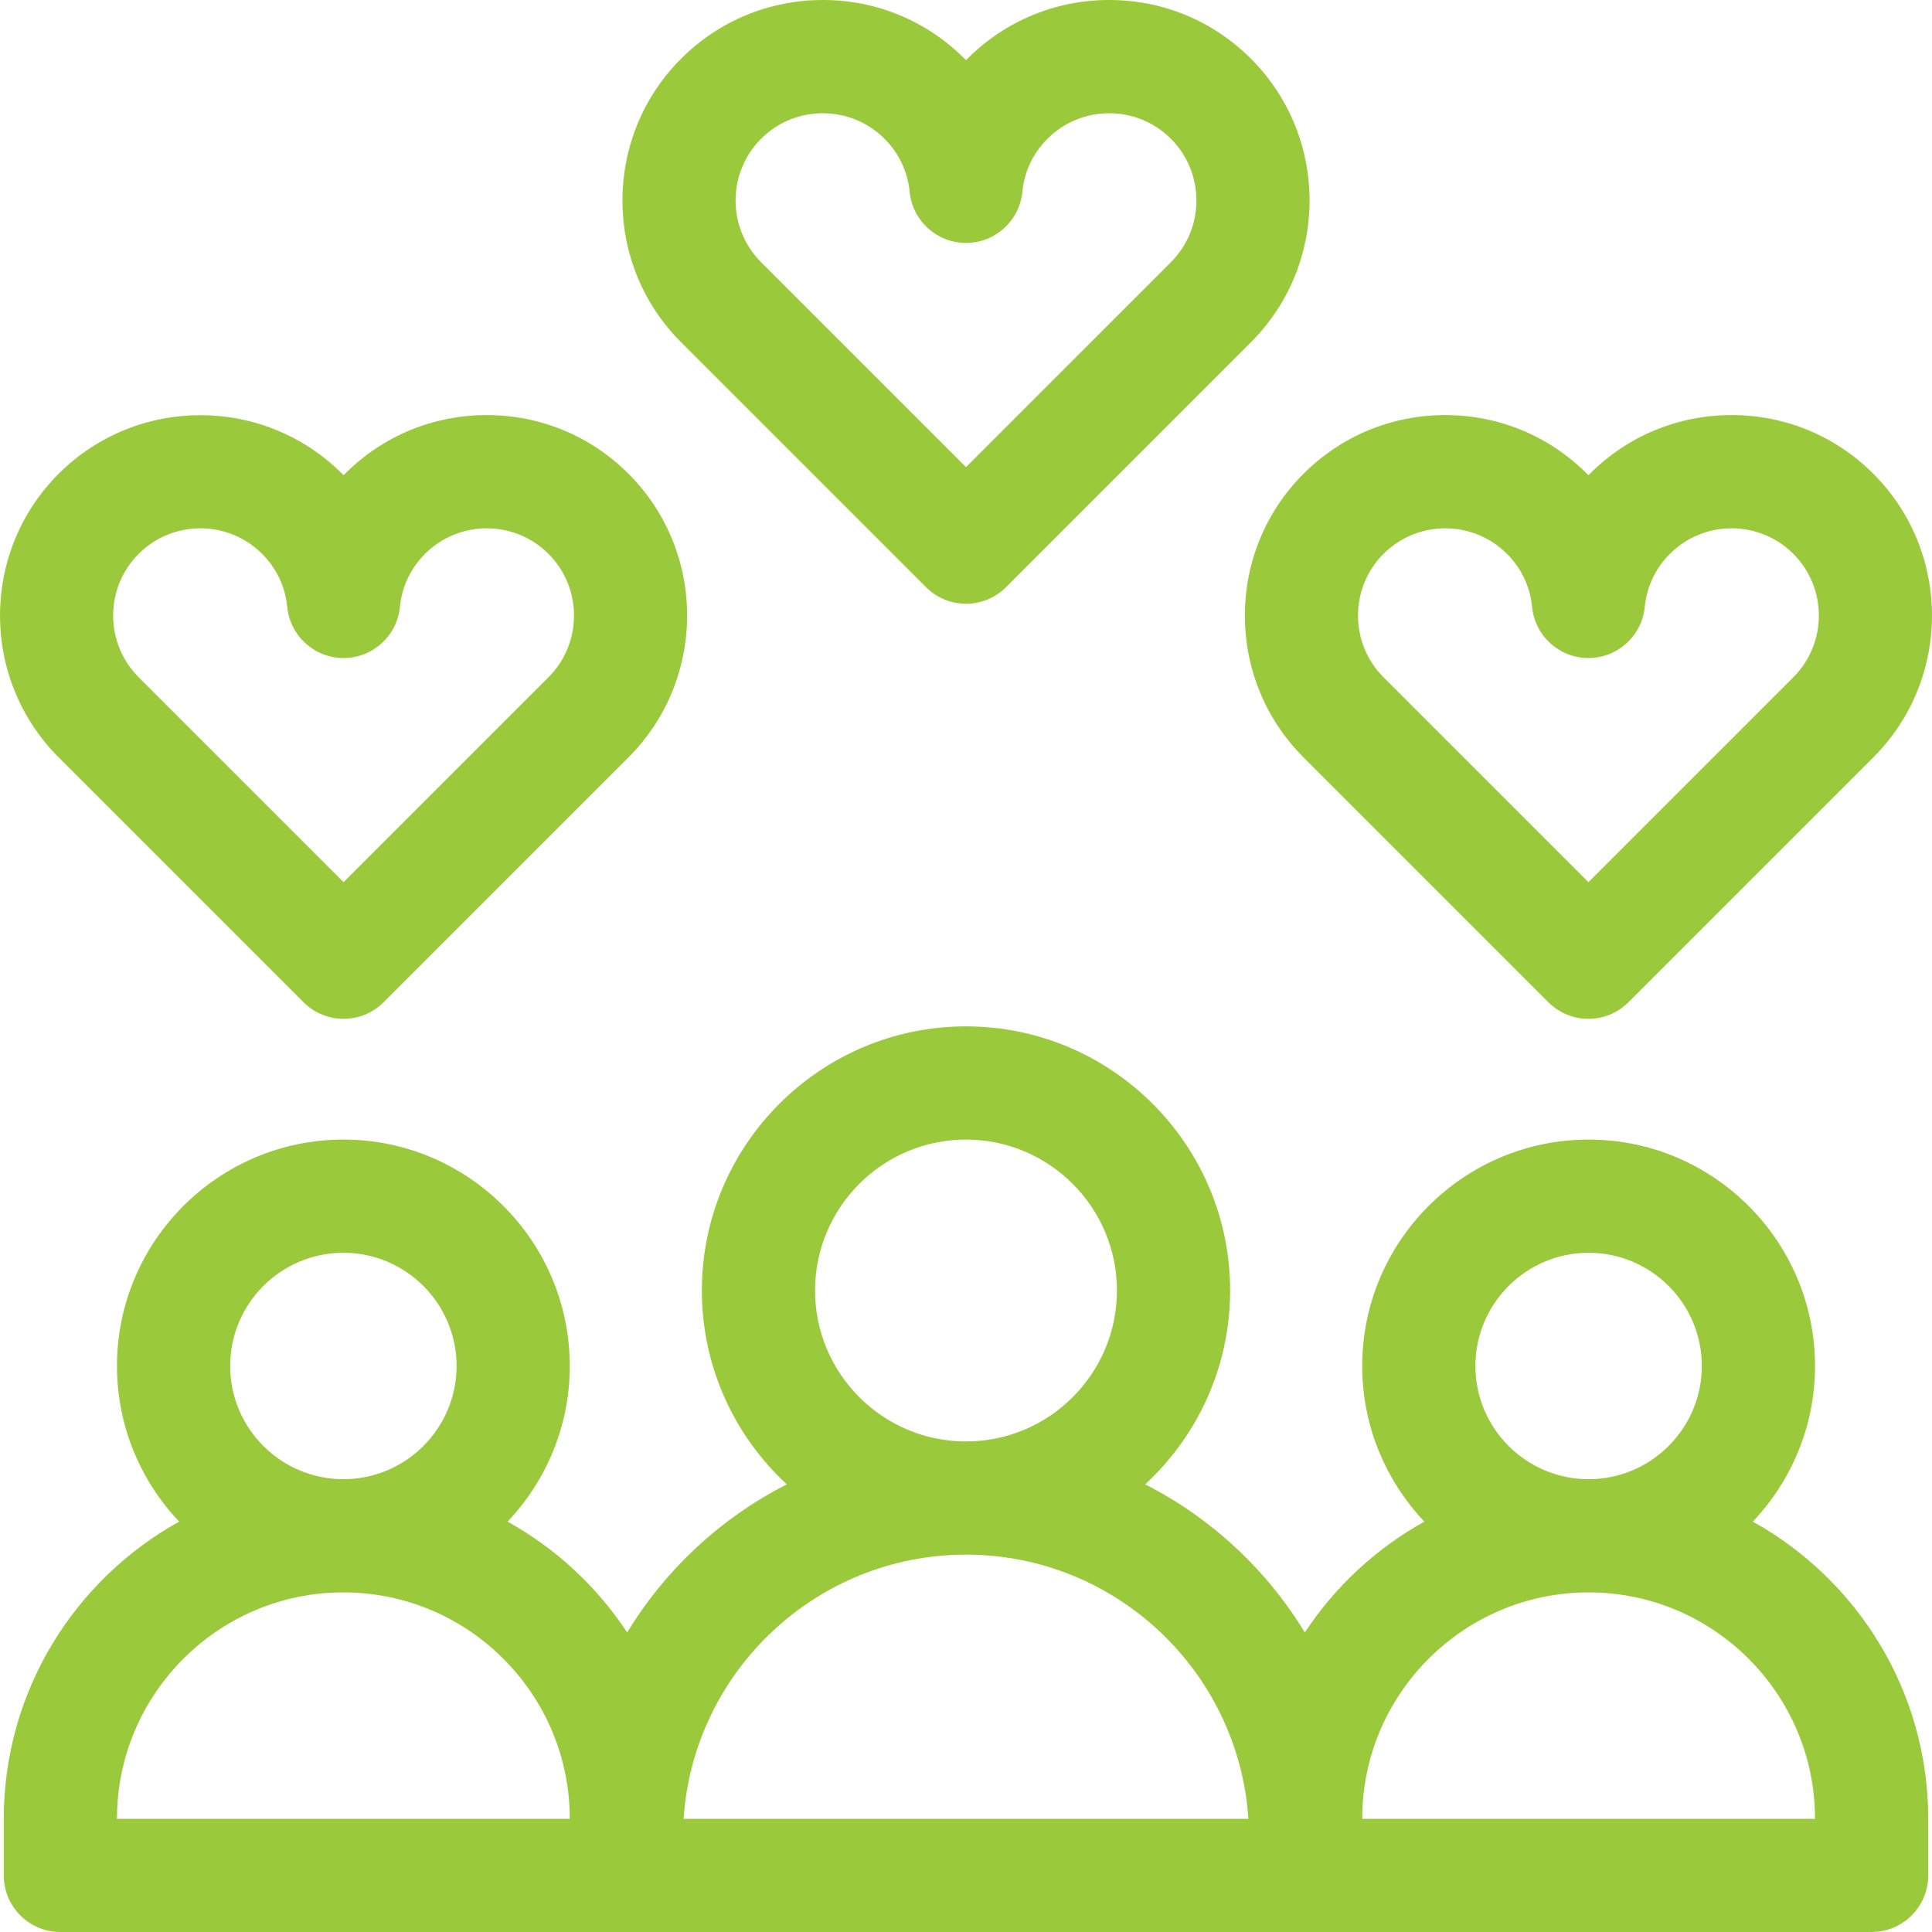 <?xml version="1.0" encoding="UTF-8"?>
<svg width="512px" height="512px" viewBox="0 0 512 512" version="1.1" xmlns="http://www.w3.org/2000/svg" xmlns:xlink="http://www.w3.org/1999/xlink">
    <title>006-fans</title>
    <g id="Mockup---by-Murathan-Biliktu-@murathan.co" stroke="none" stroke-width="1" fill="none" fill-rule="evenodd">
        <g id="006-fans" fill="#9ACA3C" fill-rule="nonzero">
            <path d="M245.394,155.606 C248.322,158.536 252.161,160 256,160 C259.839,160 263.678,158.536 266.606,155.606 L331.513,90.699 C352.229,69.984 352.229,36.277 331.513,15.561 C321.479,5.526 308.137,0 293.945,0 C279.753,0 266.411,5.526 256.375,15.562 C256.249,15.688 256.125,15.814 256,15.941 C255.875,15.814 255.75,15.688 255.624,15.562 C245.589,5.526 232.247,0 218.055,0 C203.864,0 190.522,5.526 180.487,15.562 C159.771,36.278 159.771,69.984 180.487,90.7 L245.394,155.606 Z M201.699,36.774 C210.717,27.756 225.392,27.755 234.41,36.774 C238.24,40.604 240.544,45.47 241.072,50.846 C241.826,58.526 248.283,64.38 256,64.38 C263.717,64.38 270.174,58.526 270.928,50.846 C271.456,45.47 273.76,40.604 277.589,36.774 C286.607,27.756 301.281,27.754 310.301,36.774 C319.32,45.793 319.32,60.467 310.301,69.486 L256,123.787 L201.699,69.487 C192.681,60.468 192.681,45.793 201.699,36.774 L201.699,36.774 Z" id="Shape"></path>
            <path d="M345.436,200.699 L410.343,265.606 C413.272,268.535 417.111,270 420.949,270 C424.787,270 428.627,268.536 431.555,265.606 L496.462,200.699 C517.178,179.984 517.178,146.277 496.462,125.561 C486.428,115.526 473.086,110 458.895,110 C444.703,110 431.361,115.526 421.325,125.562 C421.199,125.688 421.075,125.814 420.95,125.941 C420.825,125.814 420.7,125.688 420.574,125.562 C410.538,115.526 397.197,110 383.004,110 C368.813,110 355.471,115.526 345.436,125.562 C324.72,146.277 324.72,179.984 345.436,200.699 Z M366.649,146.774 C375.667,137.756 390.342,137.755 399.36,146.774 C403.19,150.604 405.494,155.47 406.022,160.846 C406.776,168.526 413.233,174.38 420.95,174.38 C428.667,174.38 435.124,168.526 435.878,160.846 C436.406,155.47 438.71,150.604 442.539,146.774 C451.557,137.757 466.231,137.754 475.251,146.774 C484.27,155.793 484.27,170.467 475.251,179.486 L420.95,233.786 L366.649,179.486 C357.63,170.468 357.63,155.793 366.649,146.774 Z" id="Shape"></path>
            <path d="M80.444,265.606 C83.373,268.535 87.212,270 91.05,270 C94.888,270 98.728,268.536 101.656,265.606 L166.563,200.699 C187.279,179.984 187.279,146.277 166.563,125.561 C156.529,115.526 143.187,110 128.996,110 C114.804,110 101.462,115.526 91.426,125.562 C91.3,125.687 91.176,125.814 91.051,125.941 C90.926,125.814 90.801,125.688 90.675,125.562 C69.96,104.847 36.254,104.847 15.537,125.562 C-5.179,146.278 -5.179,179.984 15.537,200.7 L80.444,265.606 Z M36.75,146.774 C45.769,137.756 60.444,137.755 69.461,146.774 C73.291,150.604 75.595,155.47 76.123,160.846 C76.877,168.525 83.334,174.38 91.05,174.38 L91.051,174.38 C98.767,174.38 105.224,168.526 105.979,160.848 C106.508,155.47 108.811,150.603 112.64,146.774 C121.658,137.757 136.332,137.754 145.352,146.774 C154.371,155.793 154.371,170.467 145.352,179.486 L91.051,233.786 L36.75,179.486 C27.731,170.468 27.731,155.793 36.75,146.774 L36.75,146.774 Z" id="Shape"></path>
            <path d="M464.516,403.243 C474.72,392.482 481,377.965 481,362 C481,328.916 454.084,302 421,302 C387.916,302 361,328.916 361,362 C361,377.965 367.28,392.482 377.484,403.243 C364.696,410.337 353.81,420.453 345.793,432.623 C335.644,415.926 320.97,402.272 303.487,393.369 C317.32,380.572 326,362.284 326,342 C326,303.402 294.599,272 256,272 C217.401,272 186,303.402 186,342 C186,362.284 194.68,380.572 208.512,393.368 C191.03,402.271 176.355,415.925 166.206,432.622 C158.189,420.453 147.303,410.336 134.515,403.242 C144.72,392.482 151,377.965 151,362 C151,328.916 124.084,302 91,302 C57.916,302 31,328.916 31,362 C31,377.965 37.28,392.482 47.484,403.243 C19.79,418.607 1,448.148 1,482 L1,497 C1,505.284 7.716,512 16,512 L496,512 C504.284,512 511,505.284 511,497 L511,482 C511,448.148 492.21,418.607 464.516,403.243 Z M391,362 C391,345.458 404.458,332 421,332 C437.542,332 451,345.458 451,362 C451,378.542 437.542,392 421,392 C404.458,392 391,378.542 391,362 Z M216,342 C216,319.944 233.944,302 256,302 C278.056,302 296,319.944 296,342 C296,364.056 278.056,382 256,382 C233.944,382 216,364.056 216,342 Z M61,362 C61,345.458 74.458,332 91,332 C107.542,332 121,345.458 121,362 C121,378.542 107.542,392 91,392 C74.458,392 61,378.542 61,362 Z M91,422 C124.084,422 151,448.916 151,482 L31,482 C31,448.916 57.916,422 91,422 Z M181.165,482 C183.748,442.968 216.326,412 256,412 C295.674,412 328.252,442.968 330.835,482 L181.165,482 Z M361,482 C361,448.916 387.916,422 421,422 C454.084,422 481,448.916 481,482 L361,482 Z" id="Shape"></path>
        </g>
    </g>
</svg>